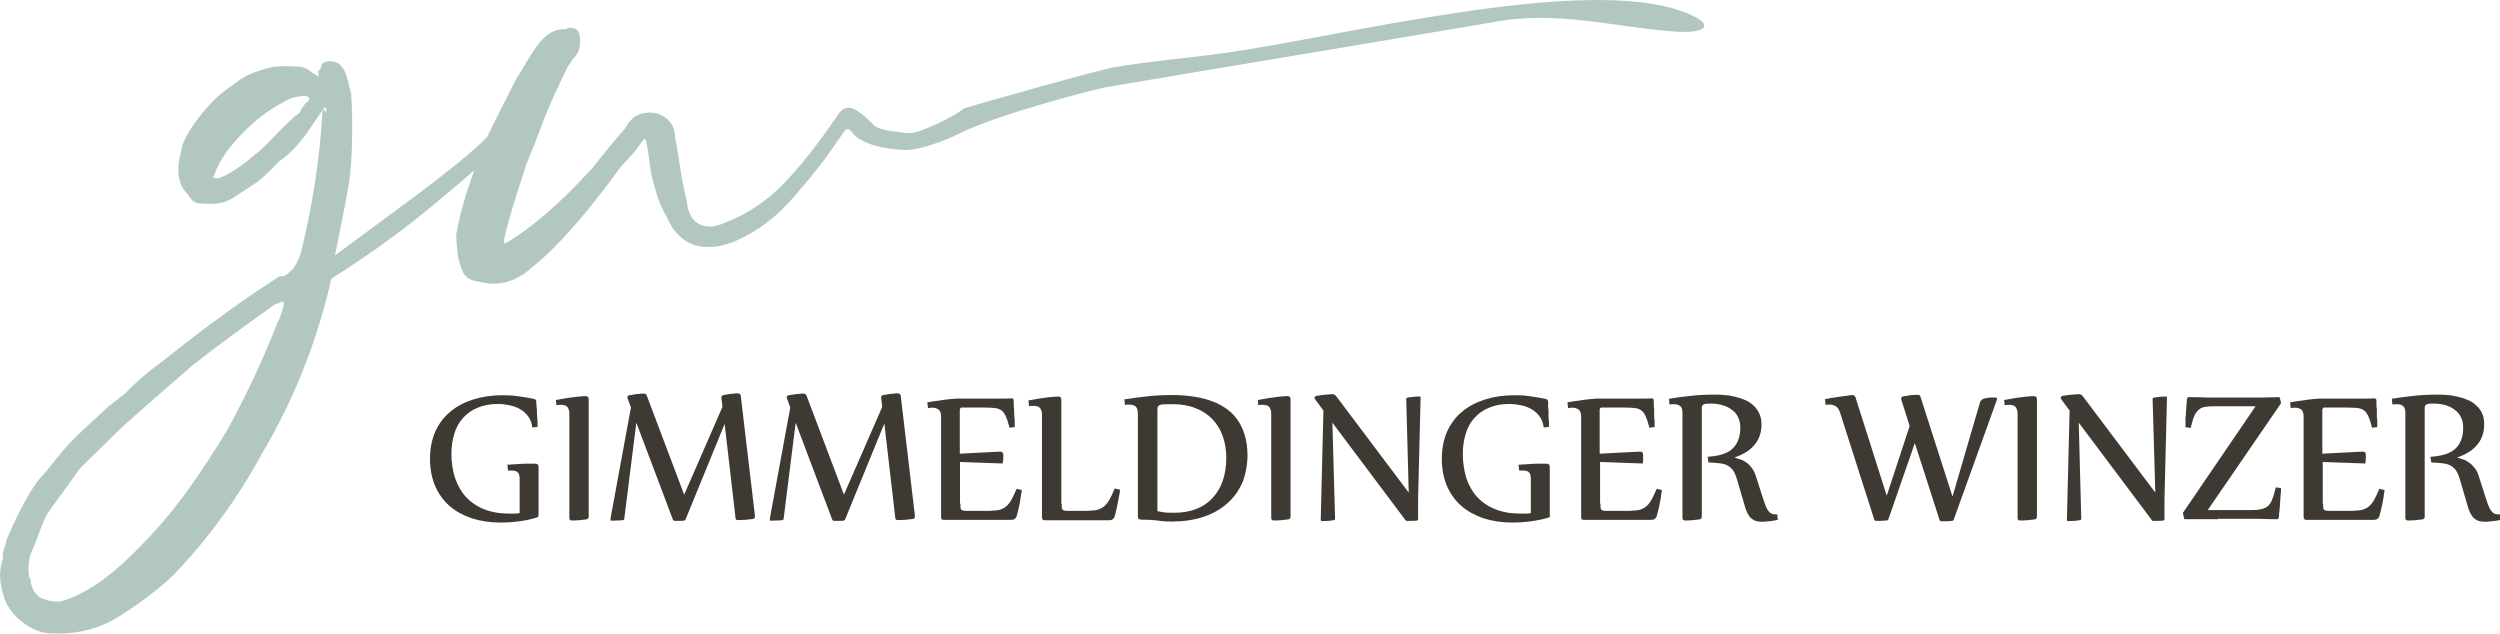 <?xml version="1.0" encoding="UTF-8"?> <svg xmlns="http://www.w3.org/2000/svg" id="Ebene_1" version="1.1" viewBox="0 0 1201.8 304.6"><defs><style> .st0 { fill: #b2c8bf; } .st1 { fill: #3e3a33; } </style></defs><g><path class="st1" d="M258.8,247.9c0,.4-.2.6-.5.8-2.8.9-5.7,1.5-8.7,1.9s-6,.6-9,.6c-5,0-9.5-.7-13.7-2-4.1-1.4-7.7-3.3-10.7-5.9-3-2.6-5.3-5.8-7-9.6-1.6-3.8-2.5-8.2-2.5-13.1s.9-9.4,2.6-13.3c1.8-3.8,4.2-7,7.3-9.5,3.1-2.6,6.8-4.5,11-5.8s8.8-2,13.7-2,5.5.2,8,.5,5,.8,7.4,1.3c.4,0,.6.2.8.5.2.2.3.4.3.7,0,.5,0,1.1.1,1.8,0,.7.1,1.5.2,2.4,0,.8,0,1.7.1,2.6,0,.9.1,1.7.2,2.5v2.9l-2.5.3c-.3-2.1-.9-3.9-2-5.3-1-1.4-2.3-2.6-3.9-3.5-1.5-.9-3.2-1.5-5.1-1.9-1.9-.4-3.7-.6-5.6-.6-3.7,0-6.9.6-9.7,1.8-2.8,1.1-5.1,2.8-7,4.9-1.9,2.1-3.3,4.6-4.2,7.6-.9,2.9-1.4,6.2-1.4,9.8s.6,8.1,1.8,11.6,2.9,6.5,5.2,9,5.2,4.5,8.7,5.9,7.5,2.1,12.1,2.1,1.6,0,2.4,0,1.7-.1,2.6-.2v-15.8c0-1,0-1.8-.2-2.4-.1-.6-.4-1.1-.7-1.4-.3-.3-.7-.6-1.2-.7-.5-.1-1.1-.2-1.9-.2h-1.6l-.3-2.8c1.8-.1,3.5-.2,5-.3s2.9-.2,4-.2h4.4c1.1,0,1.6.5,1.6,1.6v23.7-.3Z"></path><path class="st1" d="M267.2,192.3c1.8-.3,3.5-.6,5.1-.9,1.6-.2,3.1-.4,4.3-.6,1.3-.1,2.3-.2,3.2-.3.8,0,1.4-.1,1.6-.1,1.1,0,1.6.5,1.6,1.6v56.3c0,.8-.4,1.3-1.2,1.4-.6,0-1.2.2-1.9.2-.7.1-1.3.2-2,.2s-1.2.1-1.8.1h-1.2c-.8,0-1.2-.4-1.2-1.3v-49.7c0-.9,0-1.7-.3-2.3-.2-.6-.4-1.1-.8-1.4-.3-.3-.8-.6-1.3-.7-.5-.1-1-.2-1.6-.2s-1.5,0-2.2.2l-.3-2.8v.3Z"></path><path class="st1" d="M348.3,203.9l-18.7,45.7c-.1.4-.4.6-.9.7-.6,0-1.3.1-2,.1h-2.2c-.7,0-.9-.3-1.1-.8l-17.5-46.4-5.8,46.2c0,.4-.4.6-.9.7-.6,0-1.3.1-2.2.1s-1.8.1-2.8.1-.7-.2-.7-.6v-.5l9.8-53.3-1.6-4.4c0-.2-.1-.4-.1-.5,0-.5.3-.9,1-1,.5-.1,1.1-.2,1.8-.3.7-.1,1.4-.2,2.1-.3.7,0,1.3-.1,1.9-.2h1.2c.2,0,.6.1.9.3.2.2.4.5.5.9l17.9,47.4,18.4-42.2-.5-4.2v-.4c0-.6.3-.9,1-1.1.5-.1,1.2-.2,1.9-.3.7-.1,1.4-.2,2-.3.7,0,1.3-.1,1.8-.2h1.2c.8,0,1.3.4,1.4,1.2l6.8,57.5v.6c0,.6-.3,1-1,1.1-.6,0-1.2.2-1.9.2-.7.1-1.4.2-2.1.2s-1.4.1-2,.1h-1.3c-.3,0-.5,0-.7-.2-.2-.1-.3-.3-.3-.6l-5.3-45.8v.5Z"></path><path class="st1" d="M425,203.9l-18.7,45.7c-.1.4-.4.6-.9.7-.6,0-1.3.1-2.1.1h-2.2c-.7,0-.9-.3-1.1-.8l-17.5-46.4-5.8,46.2c0,.4-.4.6-.9.7-.6,0-1.3.1-2.2.1s-1.8.1-2.8.1-.7-.2-.7-.6v-.5l9.8-53.3-1.6-4.4c0-.2-.1-.4-.1-.5,0-.5.3-.9,1-1,.5-.1,1.2-.2,1.9-.3.7-.1,1.4-.2,2.1-.3.7,0,1.3-.1,1.9-.2h1.2c.2,0,.6.1.9.3.2.2.4.5.6.9l17.9,47.4,18.4-42.2-.5-4.2v-.4c0-.6.3-.9,1-1.1.5-.1,1.2-.2,1.9-.3.7-.1,1.4-.2,2-.3.7,0,1.3-.1,1.8-.2h1.3c.8,0,1.3.4,1.4,1.2l6.8,57.5v.6c0,.6-.3,1-1,1.1-.6,0-1.2.2-2,.2-.7.1-1.4.2-2.1.2s-1.4.1-2,.1h-1.2c-.2,0-.6,0-.7-.2-.2-.1-.3-.3-.4-.6l-5.3-45.8v.5Z"></path><path class="st1" d="M461.7,242v1.9c0,.4.2.8.4,1.1.2.2.6.4,1.1.5.5,0,1.2.1,2.1.1h6.5c2.7,0,4.8,0,6.5-.2,1.7-.1,3.1-.5,4.3-1.2,1.2-.7,2.2-1.7,3.1-3.1.9-1.4,1.9-3.5,3-6.1l2.5.6c0,.2,0,.8-.3,1.8-.1,1-.3,2.1-.5,3.4-.2,1.3-.5,2.6-.8,3.9-.3,1.3-.6,2.5-.9,3.5-.4,1.1-1.3,1.7-2.5,1.7h-32.6c-.5,0-.8-.1-1-.4-.2-.3-.2-.6-.2-.9v-48.3c0-1.7-.4-2.8-1.2-3.4-.8-.6-1.7-.9-2.9-.9s-1.4,0-2.2.2l-.3-2.8c.7-.1,1.7-.3,3.1-.5s2.7-.4,4.2-.6c1.5-.2,2.9-.4,4.2-.5,1.4-.1,2.4-.2,3.2-.2h21.8c1.2,0,2.6,0,4.1-.1.5,0,.8.3.9.8v1.9c0,.8.1,1.6.2,2.5,0,.9,0,1.8.1,2.8,0,.9.1,1.8.2,2.6v3.2l-2.5.3c-.6-2.4-1.2-4.2-1.8-5.5-.6-1.3-1.3-2.3-2.2-2.9-.9-.6-2.1-1-3.5-1.1s-3.2-.2-5.4-.2h-10.1c-.3,0-.5.1-.6.3-.1.1-.2.3-.3.6v21.3c2.7-.1,5.2-.3,7.5-.4,2.3-.1,4.3-.2,6-.3s3.1-.2,4.1-.2,1.7-.1,1.9-.1c.9,0,1.4.5,1.4,1.5v2c0,.7-.2,1.4-.3,2.2l-20.5-.7v20h.2Z"></path><path class="st1" d="M510.4,242v1.9c0,.4.2.8.4,1.1.2.2.6.4,1.1.5.5,0,1.2.1,2.1.1h5c2.7,0,4.8,0,6.5-.2,1.7-.1,3.1-.6,4.3-1.3s2.2-1.8,3.1-3.2c.9-1.4,1.9-3.5,3-6.1l2.5.6c0,.2,0,.9-.2,1.9s-.4,2.2-.7,3.5c-.2,1.3-.5,2.6-.8,4s-.6,2.6-.9,3.6c-.4,1.1-1.3,1.7-2.5,1.7h-31.1c-.5,0-.8-.1-1-.4-.2-.3-.3-.6-.3-.9v-49.1c0-.9,0-1.7-.3-2.3-.2-.6-.4-1.1-.8-1.4-.3-.3-.8-.6-1.3-.7-.5-.1-1-.2-1.6-.2s-1.5,0-2.2.2l-.3-2.8c1.8-.3,3.5-.6,5.1-.9,1.6-.2,3.1-.4,4.3-.6,1.3-.1,2.3-.2,3.2-.3.8,0,1.4-.1,1.6-.1,1.1,0,1.6.5,1.6,1.6v49.9h.2Z"></path><path class="st1" d="M556.3,245.7c1.3.3,2.6.5,3.9.7,1.3,0,2.7.1,4.1.1,4,0,7.6-.6,10.7-1.8,3.1-1.2,5.8-3,7.9-5.3,2.1-2.3,3.8-5,4.9-8.3,1.1-3.2,1.7-6.9,1.7-10.9s-.6-7.4-1.7-10.5c-1.1-3.2-2.8-5.9-5-8.2s-4.9-4.1-8.1-5.3c-3.2-1.3-6.9-1.9-11-1.9h-2.6c-1.5,0-2.7.1-3.5.4-.8.2-1.2.9-1.2,2v49.1h-.1ZM548.2,249.7c-.8,0-1.2-.4-1.2-1.3v-49.6c0-1.7-.4-2.8-1.1-3.4-.7-.6-1.7-.9-2.9-.9s-1.4,0-2.2.2l-.3-2.7c3.7-.6,7.5-1.1,11.3-1.5s7.7-.6,11.5-.6,6.3.2,9.4.6c3.1.4,5.9,1,8.6,1.9,2.7.9,5.2,2,7.4,3.5,2.2,1.4,4.2,3.2,5.8,5.4,1.6,2.1,2.9,4.7,3.8,7.6.9,2.9,1.4,6.3,1.4,10.1s-.9,9.6-2.7,13.5-4.3,7.2-7.5,9.9-7,4.8-11.4,6.2-9.1,2.1-14.3,2.1-2.8,0-4-.1c-1.1,0-2.3-.2-3.4-.4-1.1-.1-2.4-.2-3.7-.3-1.3,0-2.8-.1-4.6-.1"></path><path class="st1" d="M604.6,192.3c1.8-.3,3.5-.6,5.1-.9,1.6-.2,3.1-.4,4.3-.6,1.3-.1,2.3-.2,3.2-.3.8,0,1.4-.1,1.6-.1,1.1,0,1.6.5,1.6,1.6v56.3c0,.8-.4,1.3-1.2,1.4-.6,0-1.2.2-1.9.2-.7.1-1.3.2-2,.2s-1.2.1-1.8.1h-1.2c-.8,0-1.2-.4-1.2-1.3v-49.7c0-.9,0-1.7-.3-2.3s-.4-1.1-.8-1.4c-.3-.3-.8-.6-1.3-.7-.5-.1-1-.2-1.6-.2s-1.5,0-2.2.2l-.3-2.8v.3Z"></path><path class="st1" d="M641,189.6c.4,0,.6.1.9.4.2.2.4.5.7.8l34.6,46-1.2-45c0-.4.3-.6.8-.7.6-.1,1.4-.2,2.4-.3s2-.2,2.9-.2.8.3.8.8l-1.2,49v9.2c0,.4-.3.6-.8.7-.6,0-1.3.1-2.1.1h-2.3c-.8,0-.5,0-.7-.2-.2-.1-.3-.3-.5-.6l-34.8-46.4,1.3,46.2c0,.4-.3.6-.8.7-.6.1-1.4.2-2.5.3-1,0-2,.1-2.8.1s-.8-.3-.8-.8l1.3-52.3-4.1-5.6c0-.1-.2-.3-.2-.6s.3-.7.9-.9c.5-.1,1.2-.2,2.1-.3.8-.1,1.7-.2,2.5-.3.9,0,1.7-.1,2.4-.2h1.5"></path><path class="st1" d="M745.2,247.9c0,.4-.2.6-.5.8-2.8.9-5.7,1.5-8.7,1.9s-6,.6-9,.6c-5,0-9.5-.7-13.7-2-4.1-1.4-7.7-3.3-10.7-5.9-3-2.6-5.3-5.8-7-9.6-1.6-3.8-2.5-8.2-2.5-13.1s.9-9.4,2.6-13.3c1.8-3.8,4.2-7,7.3-9.5,3.1-2.6,6.8-4.5,11-5.8s8.8-2,13.7-2,5.5.2,8,.5,5,.8,7.4,1.3c.4,0,.6.2.8.5.2.2.3.4.3.7,0,.5,0,1.1,0,1.8,0,.7,0,1.5.2,2.4,0,.8,0,1.7,0,2.6,0,.9,0,1.7.2,2.5v2.9l-2.5.3c-.3-2.1-.9-3.9-2-5.3-1-1.4-2.3-2.6-3.9-3.5-1.5-.9-3.2-1.5-5.1-1.9-1.9-.4-3.7-.6-5.6-.6-3.7,0-6.9.6-9.7,1.8-2.8,1.1-5.1,2.8-7,4.9-1.9,2.1-3.3,4.6-4.2,7.6-.9,2.9-1.4,6.2-1.4,9.8s.6,8.1,1.7,11.6c1.2,3.5,2.9,6.5,5.2,9s5.2,4.5,8.7,5.9,7.5,2.1,12.1,2.1,1.6,0,2.4,0,1.7-.1,2.6-.2v-15.8c0-1,0-1.8-.2-2.4,0-.6-.4-1.1-.7-1.4-.3-.3-.7-.6-1.2-.7-.5-.1-1.1-.2-1.9-.2s-.5,0-.8,0h-.8l-.3-2.8c1.8-.1,3.5-.2,5-.3s2.9-.2,4-.2h4.4c1.1,0,1.6.5,1.6,1.6v23.7-.3Z"></path><path class="st1" d="M769.4,242v1.9c0,.4.2.8.4,1.1.2.2.6.4,1.1.5.5,0,1.2.1,2.1.1h6.5c2.7,0,4.8,0,6.5-.2,1.7-.1,3.1-.5,4.3-1.2s2.2-1.7,3.1-3.1c.9-1.4,1.9-3.5,3-6.1l2.5.6c0,.2,0,.8-.3,1.8,0,1-.3,2.1-.5,3.4-.2,1.3-.5,2.6-.8,3.9-.3,1.3-.6,2.5-.9,3.5-.4,1.1-1.3,1.7-2.5,1.7h-32.6c-.5,0-.8-.1-1-.4-.2-.3-.2-.6-.2-.9v-48.3c0-1.7-.4-2.8-1.2-3.4-.8-.6-1.7-.9-2.9-.9s-1.4,0-2.2.2l-.3-2.8c.7-.1,1.7-.3,3.1-.5,1.3-.2,2.7-.4,4.2-.6,1.5-.2,2.9-.4,4.2-.5,1.4-.1,2.4-.2,3.2-.2h21.8c1.2,0,2.6,0,4.1-.1.5,0,.8.3.9.8v1.9c0,.8,0,1.6.2,2.5,0,.9,0,1.8,0,2.8,0,.9,0,1.8.2,2.6v3.2l-2.5.3c-.6-2.4-1.2-4.2-1.8-5.5s-1.3-2.3-2.2-2.9c-.9-.6-2.1-1-3.5-1.1s-3.2-.2-5.4-.2h-10.1c-.3,0-.5.1-.6.3,0,.1-.2.3-.3.6v21.3c2.7-.1,5.2-.3,7.5-.4,2.3-.1,4.3-.2,6-.3s3.1-.2,4.1-.2,1.7-.1,1.9-.1c.9,0,1.4.5,1.4,1.5s0,1.3,0,2c0,.7,0,1.4-.2,2.2l-20.5-.7v20h.2Z"></path><path class="st1" d="M820.8,219.6c2.6-.2,4.8-.5,6.8-1.1s3.6-1.4,4.9-2.5c1.3-1.1,2.3-2.5,3-4.2s1.1-3.7,1.1-6.1-.4-3.7-1.1-5.2c-.7-1.5-1.7-2.7-3.1-3.6-1.3-1-2.8-1.7-4.6-2.2s-3.7-.7-5.7-.7-2.3.1-3,.4c-.7.2-1,.8-1,1.8v52.1c0,.8-.4,1.3-1.2,1.4-.6,0-1.2.2-1.9.2-.7.1-1.3.2-2,.2s-1.2.1-1.8.1h-1.2c-.8,0-1.2-.4-1.2-1.3v-50.4c0-1.7-.4-2.8-1.1-3.3-.7-.6-1.7-.9-2.9-.9s-1.4,0-2.2.2l-.3-2.8c3.3-.6,6.8-1,10.4-1.4,3.6-.4,7.3-.6,11-.6s3.3,0,5.1.2c1.8.1,3.5.4,5.2.8,1.7.4,3.3.9,4.9,1.6,1.5.6,2.9,1.5,4,2.6,1.2,1,2.1,2.3,2.8,3.8s1.1,3.2,1.1,5.3-.3,4.1-1,5.8c-.6,1.6-1.5,3.1-2.7,4.4-1.1,1.3-2.5,2.4-4,3.3-1.5.9-3.2,1.7-5,2.3v.3c.8.2,1.7.4,2.7.8,1,.3,1.9.8,2.8,1.5.9.6,1.8,1.5,2.5,2.5.8,1,1.4,2.2,1.9,3.7l3.7,11.5c.5,1.6,1,2.8,1.4,3.8.4.9.9,1.7,1.4,2.2s1,.8,1.6,1c.6.1,1.4.2,2.3.2l.2,2.6c-.6.1-1.3.3-2.1.4-.7.1-1.5.2-2.2.3-.7,0-1.4.1-2,.2h-1.3c-1.1,0-2-.1-2.9-.4-.8-.2-1.6-.7-2.3-1.3s-1.3-1.5-1.8-2.5-1-2.3-1.4-3.9l-3.6-12.3c-.5-1.7-1.1-3.1-1.8-4.2-.7-1-1.6-1.8-2.7-2.4-1-.6-2.3-.9-3.8-1.1-1.5-.2-3.3-.3-5.4-.4l-.4-2.9v.2Z"></path><path class="st1" d="M952.1,193.1c.2-.7.8-1.2,1.7-1.5.4-.1.9-.2,1.5-.3.5-.1,1-.2,1.5-.2h2.3c.6,0,.9.2.9.5s0,.6-.2,1l-20.5,56.9c0,.3-.3.6-.4.7,0,.1-.3.2-.5.2-.3,0-.7,0-1.1.1-.5,0-1,0-1.5.1h-2.5c-.3,0-.4,0-.6-.2-.2-.1-.3-.3-.4-.7l-11.8-36.7-12.6,36.3c0,.3-.3.6-.4.7,0,.1-.3.2-.5.2-.3,0-.7,0-1.1.1-.5,0-1,0-1.5.1h-2.5c-.3,0-.4,0-.6-.2-.2-.1-.3-.3-.4-.7l-16.3-51c-.5-1.6-1.2-2.7-2.1-3.2-.8-.5-1.8-.8-2.8-.8h-1c-.4,0-.7,0-1.1.2l-.3-2.8c1.5-.3,2.9-.6,4.4-.8s2.9-.4,4.1-.6c1.2-.2,2.3-.3,3.1-.4.9-.1,1.4-.2,1.6-.2.5,0,.9.2,1.1.5.3.3.5.7.6,1.3l14.7,46.3h.2l10.9-33.2-4-12.7c0-.4,0-.7,0-1,.2-.3.4-.4.7-.5,1.2-.2,2.4-.4,3.7-.6,1.4-.1,2.5-.2,3.4-.2s.8.1,1,.3.4.5.5.9l15.2,47.4h.2l13.4-45.9v.6Z"></path><path class="st1" d="M963.4,192.3c1.8-.3,3.5-.6,5.1-.9,1.6-.2,3.1-.4,4.3-.6,1.3-.1,2.3-.2,3.2-.3.8,0,1.4-.1,1.6-.1,1.1,0,1.6.5,1.6,1.6v56.3c0,.8-.4,1.3-1.2,1.4-.6,0-1.2.2-1.9.2-.7.1-1.3.2-2,.2s-1.2.1-1.8.1h-1.2c-.8,0-1.2-.4-1.2-1.3v-49.7c0-.9,0-1.7-.3-2.3s-.4-1.1-.8-1.4c-.3-.3-.8-.6-1.3-.7-.5-.1-1-.2-1.6-.2s-1.5,0-2.2.2l-.3-2.8v.3Z"></path><path class="st1" d="M999.9,189.6c.4,0,.7.1.9.4.2.2.4.5.7.8l34.6,46-1.3-45c0-.4.3-.6.8-.7.6-.1,1.4-.2,2.4-.3s2-.2,2.9-.2.8.3.8.8l-1.2,49v9.2c0,.4-.3.6-.8.7-.6,0-1.3.1-2.1.1h-2.3c-.8,0-.5,0-.7-.2-.2-.1-.3-.3-.5-.6l-34.8-46.4,1.2,46.2c0,.4-.3.6-.8.7-.6.1-1.4.2-2.5.3-1,0-2,.1-2.8.1s-.8-.3-.8-.8l1.3-52.3-4.1-5.6c0-.1-.2-.3-.2-.6s.3-.7.9-.9c.5-.1,1.2-.2,2.1-.3.8-.1,1.7-.2,2.5-.3.9,0,1.7-.1,2.4-.2h1.5"></path><path class="st1" d="M1066.3,249.6h-16c-.2,0-.3-.1-.4-.4,0-.4-.2-.9-.3-1.4,0-.5-.2-.9-.2-1.1s0-.3.2-.5l34.7-50.9h-18.1c-2.2,0-4,0-5.4.2-1.4.1-2.6.5-3.5,1.2-.9.6-1.7,1.7-2.4,3.1-.6,1.4-1.2,3.4-1.8,5.9l-2.5-.3v-1.1c0-.6,0-1.3,0-2.2,0-.8,0-1.8.2-2.8,0-1,0-2,.2-2.9,0-1,0-1.9.2-2.7,0-.8,0-1.5.2-2,0-.5.3-.8.8-.8,3,0,6,.1,8.8.2h25.8c1.1,0,2.3,0,3.6-.1,1.3,0,3,0,5.1-.1.2,0,.4,0,.4.3,0,.4.3.8.4,1.3s.2.8.2,1c0-.1,0,0,0,.4l-35.2,51.3h19.5c2.2,0,4,0,5.4-.3,1.4-.2,2.6-.6,3.6-1.3s1.8-1.8,2.4-3.3c.6-1.4,1.2-3.4,1.8-6l2.5.3v1.2c0,.6,0,1.3-.2,2.2,0,.9,0,1.8-.2,2.9,0,1,0,2.1-.2,3.1,0,1-.2,1.9-.3,2.8,0,.8,0,1.5-.2,2,0,.2,0,.4-.2.6,0,.1-.3.2-.6.2-3,0-6-.1-8.8-.2h-19.7l.2.2Z"></path><path class="st1" d="M1116.8,242v1.9c0,.4.2.8.4,1.1.2.2.6.4,1.1.5.5,0,1.2.1,2.1.1h6.5c2.7,0,4.8,0,6.5-.2,1.7-.1,3.1-.5,4.3-1.2,1.2-.7,2.2-1.7,3.1-3.1.9-1.4,1.9-3.5,3-6.1l2.5.6c0,.2,0,.8-.3,1.8,0,1-.3,2.1-.5,3.4-.2,1.3-.5,2.6-.8,3.9-.3,1.3-.6,2.5-.9,3.5-.4,1.1-1.3,1.7-2.5,1.7h-32.6c-.5,0-.8-.1-1-.4-.2-.3-.3-.6-.3-.9v-48.3c0-1.7-.4-2.8-1.1-3.4-.8-.6-1.7-.9-2.9-.9s-1.4,0-2.2.2l-.3-2.8c.7-.1,1.7-.3,3.1-.5,1.3-.2,2.7-.4,4.2-.6,1.5-.2,2.9-.4,4.2-.5,1.4-.1,2.4-.2,3.2-.2h21.8c1.2,0,2.6,0,4.1-.1.5,0,.8.3.9.8,0,.5,0,1.1,0,1.9,0,.8,0,1.6.2,2.5,0,.9,0,1.8,0,2.8,0,.9,0,1.8.2,2.6v3.2l-2.5.3c-.6-2.4-1.2-4.2-1.8-5.5-.6-1.3-1.3-2.3-2.2-2.9-.9-.6-2.1-1-3.5-1.1s-3.2-.2-5.4-.2h-10.1c-.3,0-.5.1-.6.3,0,.1-.2.3-.3.6v21.3c2.7-.1,5.2-.3,7.5-.4,2.3-.1,4.3-.2,6-.3s3.1-.2,4.1-.2,1.7-.1,1.9-.1c.9,0,1.4.5,1.4,1.5s0,1.3,0,2c0,.7-.2,1.4-.2,2.2l-20.5-.7v20h.1Z"></path><path class="st1" d="M1168.3,219.6c2.6-.2,4.8-.5,6.8-1.1s3.6-1.4,4.9-2.5,2.3-2.5,3-4.2,1.1-3.7,1.1-6.1-.4-3.7-1.1-5.2-1.8-2.7-3.1-3.6c-1.3-1-2.8-1.7-4.6-2.2-1.8-.5-3.7-.7-5.7-.7s-2.3.1-3,.4c-.7.2-1,.8-1,1.8v52.1c0,.8-.4,1.3-1.2,1.4-.6,0-1.2.2-1.9.2-.7.1-1.3.2-2,.2s-1.2.1-1.8.1h-1.2c-.8,0-1.2-.4-1.2-1.3v-50.4c0-1.7-.4-2.8-1.1-3.3-.7-.6-1.7-.9-2.9-.9s-1.4,0-2.2.2l-.3-2.8c3.3-.6,6.8-1,10.4-1.4s7.3-.6,11-.6,3.3,0,5.1.2c1.8.1,3.5.4,5.2.8,1.7.4,3.3.9,4.9,1.6,1.5.6,2.9,1.5,4,2.6,1.2,1,2.1,2.3,2.8,3.8.7,1.5,1,3.2,1,5.3s-.3,4.1-1,5.8c-.6,1.6-1.5,3.1-2.7,4.4-1.1,1.3-2.5,2.4-4,3.3-1.5.9-3.2,1.7-5,2.3v.3c.8.2,1.7.4,2.7.8,1,.3,1.9.8,2.8,1.5.9.6,1.8,1.5,2.6,2.5.8,1,1.4,2.2,1.9,3.7l3.7,11.5c.5,1.6,1,2.8,1.4,3.8.4.9.9,1.7,1.4,2.2s1,.8,1.6,1c.6.1,1.4.2,2.3.2l.2,2.6c-.6.1-1.3.3-2.1.4-.7.1-1.5.2-2.2.3-.7,0-1.4.1-2,.2h-1.3c-1.1,0-2-.1-2.9-.4-.8-.2-1.6-.7-2.3-1.3-.7-.6-1.3-1.5-1.8-2.5s-1-2.3-1.4-3.9l-3.6-12.3c-.5-1.7-1.1-3.1-1.8-4.2-.7-1-1.6-1.8-2.7-2.4-1-.6-2.3-.9-3.8-1.1-1.5-.2-3.3-.3-5.4-.4l-.5-2.9v.2Z"></path></g><path class="st0" d="M136.5,146.2c-1.2,4.8-2.3,7.7-3.1,8.8-6.6,17.1-14.6,34.3-24.1,51.6-12,19.8-22.8,35.2-32.5,46-12.2,13.8-22.9,23.6-32.2,29.4-5.4,3.3-9.9,5.5-13.6,6.6-1.2.4-2.4.6-3.4.6-1.9,0-3.6-.3-5.3-.9-3.7-.6-6.2-3.2-7.4-7.8,0-1.3-.3-2.3-.9-3.1-.2-1-.3-2.5-.3-4.4,0-2.7.5-5.4,1.6-8.1.8-1.7,2-4.5,3.4-8.5,1.4-4,2.8-7.1,4-9.4l15.8-21.9,20.4-20c2.5-2.3,13.3-11.8,32.5-28.5,7.6-6.2,21.1-16.3,40.5-30.1,1.7-.6,2.9-1.1,3.7-1.6.2,0,.5.3.9.9v.3h0ZM148.6,48c0,.4-.3.7-.9.9-1.2,1-2.5,2.8-3.7,5.3-2.9,2.1-6.6,5.5-11.1,10.3-4.5,4.8-8,8.1-10.5,10-7.2,6.1-13.1,9.8-17.6,11.3-.4-.2-1.1-.3-2.2-.3v-.9c0-.2,0-.3.3-.3,1.4-4,3.5-7.8,6.2-11.6,8.2-10.6,17.4-18.6,27.5-23.8,3.1-1.9,6.6-2.8,10.5-2.8l1.2.6.3.6v.6h0ZM810,6c-47.4-18.8-167,12-221.4,19.5-21,2.9-31.4,3.3-52.2,6.7-6,.7-71.6,19.3-73,19.9-2.5,2.1-6.9,4.6-13.1,7.5-6.3,2.9-10.6,4.4-12.8,4.4s-3.4-.2-5.9-.6c-6.6-.6-10.6-1.9-12.1-3.8-5.1-5.2-9-7.8-11.4-7.8s-3.9,1.3-5.6,3.8c-8.9,13.2-17.4,24-25.7,32.6-8.3,8.6-17.8,14.9-28.8,19.1-2.5,1-4.6,1.6-6.5,1.6-6.8,0-10.6-4.2-11.4-12.5-1-3.8-2.2-9.6-3.4-17.5-1.2-7.9-2-12.3-2.2-13.2-.2-3.8-1.5-6.6-3.9-8.6s-5.1-3-8.2-3c-5.4,0-9.3,2.5-11.8,7.5-3.9,4.4-9.1,10.6-15.5,18.8-15.5,17.1-29.7,29.4-42.7,36.9v-2.5c1.4-6.7,5-18.8,10.8-36.3,2.9-6.9,5.8-14.3,8.7-22.2,2.7-6.7,6.4-14.8,11.1-24.4.4-.4.9-1.1,1.4-2s1-1.6,1.4-2c2.1-1.9,3.1-4.7,3.1-8.5s-1.4-6-4.3-6-1.2.2-2.5.6h-.6c-3.3,0-6.2,1-8.8,3.1-2.6,2.1-5.5,5.9-8.8,11.4s-5,8.4-5.3,8.6c-5.8,11.3-10,19.7-12.7,25.2-.6,1.1-1.1,2.3-1.7,3.6-7.3,7.3-19.9,17.5-37.9,30.8-21.7,16-33.4,24.7-35.3,26.1,4.5-22.1,6.9-34.5,7.1-37.3.8-6.7,1.2-14.4,1.2-23.2s-.2-13.7-.6-17.9c-.2-.4-.5-1.5-.9-3.3s-.8-3.3-1.2-4.5c-1.4-4.8-4.1-7.2-8-7.2s-.5,0-.8.1c-.3,0-.6.1-.8.1-1.4.2-2.3.9-2.5,2-.2,1.1-.7,2-1.6,2.7,0,.4,0,.9.3,1.6v.6h-.6c-.4-.2-1.1-.6-2-1.3-.9-.6-1.7-1.1-2.3-1.6-.6-.4-1.4-.8-2.3-1.1-.9-.3-1.8-.5-2.6-.5s-1.6,0-2.9-.1c-1.3,0-2.3-.1-2.9-.1s-1.6,0-2.9.1c-1.3,0-2.3.1-2.9.1-8.9,2.1-14.8,4.6-18,7.5-6.8,4.6-11.6,8.7-14.2,12.2-6,6.7-10,12.8-12.1,18.5,0,.4-.3,1.9-.9,4.5s-.9,4.8-.9,6.7v2.2c.6,3.1,1.2,5.2,1.7,6.1s1.9,2.8,4.2,5.5c.2.6.8,1.2,1.7,1.7.9.5,1.5.8,1.7.8,1.4.2,3.4.3,5.9.3,4.3,0,7.8-.8,10.5-2.5,1-.6,4.2-2.7,9.6-6.2,3.7-2.3,8-6.2,13-11.6,3.1-2.1,5.9-4.6,8.5-7.5s5.3-6.5,8-10.6c2.8-4.2,4.7-6.9,5.7-8.1.4.4.6.9.6,1.6s0,.6-.3.6c-.4-.6-.7-.9-.9-.9s-.4.4-.6,1.3c-1.4,23-4.9,45.2-10.2,66.7-1.7,6.1-4.4,10-8.4,11.9-.4,0-.8,0-1.2.1-.4,0-.7.1-.9.1-16.5,10.4-35.5,24.2-56.9,41.3-6.4,4.6-12.2,9.6-17.3,15l-8,6.2c-8.2,7.5-14.3,13.2-18.2,17.2-1.9,1.9-4.4,4.8-7.6,8.9-3.2,4.1-5.5,6.8-7,8.3-4.5,5.4-9.8,15-15.8,28.8-.2.4-.6,1.9-1.2,4.4-.4.6-.7,1.7-.9,3.1v2.5c-1,2.8-1.4,5.4-1.4,8.1s.7,6.9,2.2,11.3c1.9,4.6,5,8.5,9.4,11.7,4.4,3.2,9,4.8,13.8,4.8h3.4c9.5,0,18.5-2.4,26.9-7.2,11.3-7.1,20.5-14,27.5-20.7,16.7-17.3,30.9-36.8,42.7-58.5,15.5-26.1,26.6-54.2,33.4-84.2,16.7-10.4,32.5-21.8,47.5-34.1,8.4-6.9,15.5-12.9,21.2-18-.4,1.2-.9,2.4-1.3,3.6-3.5,10-6,19.2-7.4,27.5,0,.4,0,2.1.3,5.2.2,3,.5,5.2.8,6.4.3,1.3.8,2.9,1.6,5,.7,2.1,1.8,3.5,3.3,4.4,1.4.8,3.3,1.4,5.6,1.6,2.3.6,4.3.9,6.2.9,6.8,0,13.1-2.7,18.9-8.1,12.2-9.8,26.4-26,42.7-48.5,4.1-4,7.5-8,10.2-12.2.6-.6,1-.9,1.2-.9.4.8.6,1.4.6,1.6.6,2.9,1.3,7.8,2.2,14.7.8,3.6,1.7,6.8,2.6,9.7.9,2.9,1.7,5.1,2.3,6.4.6,1.4,1.6,3.2,2.8,5.5,1.2,2.3,2.1,3.9,2.5,4.7,4.3,6.2,9.9,9.4,16.7,9.4s7.6-.8,13-2.5c5.4-2.3,10.5-5.2,15.3-8.8,4.8-3.5,9.7-8.2,14.7-14.1,5-5.8,8.6-10.3,11-13.3s6.1-8.3,11.3-15.8c1-1.5,1.9-2.2,2.5-2.2s1.4.7,2.5,2.2l1.2,1.3c5,4,13,6.2,24.1,6.6,5,0,12.4-2.1,22.3-6.2.2-.2,1.6-.8,4-2,20.4-9.8,65.9-21.3,70.6-22.1l184.8-31c30.5-6.2,59.3,2.4,88.4,4.4,14.4,1,19.9-3.2,4.7-9.2h0-.3Z"></path></svg> 